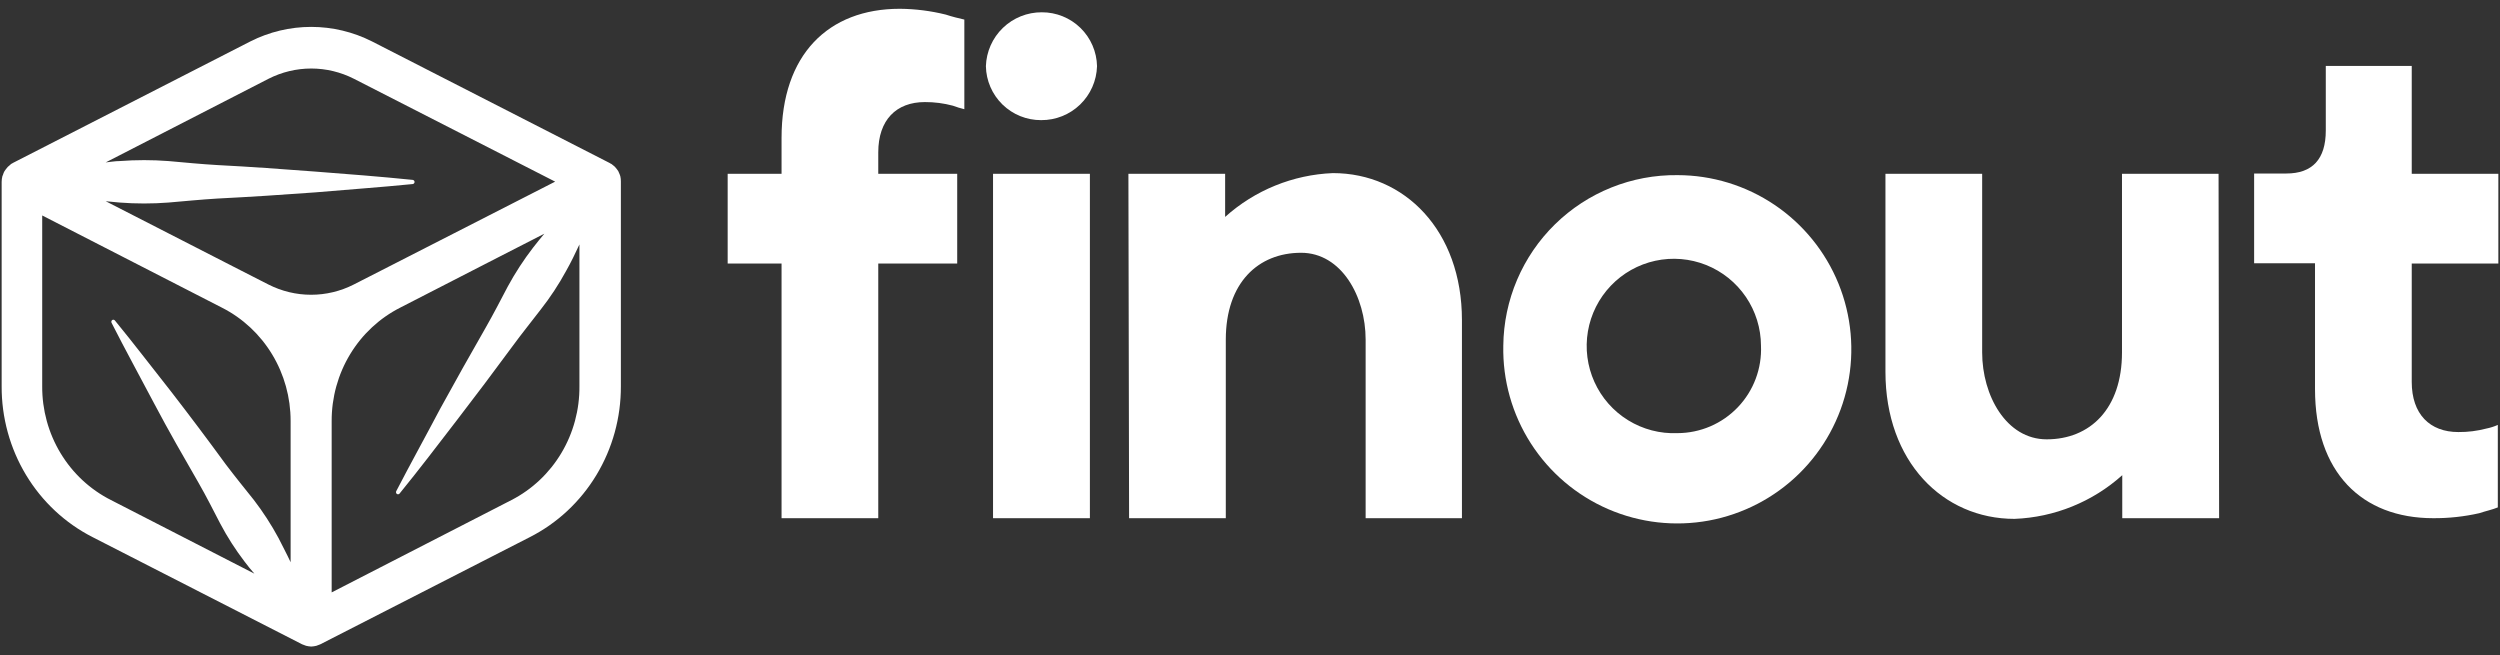 <svg width="206" height="54" viewBox="0 0 206 54" fill="none" xmlns="http://www.w3.org/2000/svg">
<rect x="0" y="0" width="206" height="54" fill="#333333" stroke="none"/>
<path d="M51.113 14.514C51.098 14.463 51.08 14.413 51.059 14.363C51.026 14.274 50.985 14.185 50.945 14.102C50.913 14.05 50.877 13.999 50.838 13.951C50.787 13.879 50.731 13.81 50.67 13.746L50.523 13.622L50.382 13.512L50.308 13.478C50.291 13.46 50.27 13.446 50.247 13.437L30.657 3.415C29.097 2.626 27.381 2.216 25.641 2.216C23.902 2.216 22.186 2.626 20.626 3.415L1.056 13.43L0.995 13.471L0.921 13.505L0.794 13.622C0.747 13.663 0.687 13.704 0.646 13.746C0.585 13.81 0.529 13.879 0.479 13.951C0.437 13.998 0.401 14.048 0.371 14.102C0.324 14.185 0.285 14.272 0.257 14.363C0.257 14.418 0.21 14.46 0.197 14.514C0.157 14.669 0.137 14.828 0.136 14.988V31.826C0.125 34.409 0.822 36.944 2.148 39.142C3.474 41.34 5.376 43.115 7.637 44.263L24.893 53.09C24.958 53.121 25.026 53.146 25.095 53.166L25.222 53.214C25.361 53.248 25.502 53.269 25.645 53.276C25.787 53.269 25.929 53.248 26.067 53.214L26.195 53.166C26.264 53.147 26.331 53.121 26.396 53.09L43.652 44.263C45.915 43.115 47.817 41.341 49.144 39.143C50.471 36.944 51.17 34.409 51.16 31.826V14.967C51.164 14.815 51.148 14.663 51.113 14.514ZM22.129 6.49C23.222 5.935 24.425 5.646 25.645 5.646C26.865 5.646 28.068 5.935 29.16 6.49L45.745 14.967L31.475 22.257L29.147 23.445C28.056 24 26.854 24.288 25.635 24.288C24.416 24.288 23.214 24 22.122 23.445L19.794 22.257L8.711 16.581L9.858 16.69C11.198 16.793 12.544 16.793 13.883 16.69C15.225 16.574 16.567 16.443 17.909 16.361C20.593 16.224 23.276 16.054 25.96 15.853C28.644 15.62 31.328 15.434 34.011 15.166C34.049 15.161 34.085 15.142 34.111 15.113C34.138 15.085 34.155 15.048 34.159 15.009C34.163 14.964 34.149 14.92 34.122 14.885C34.094 14.851 34.054 14.829 34.011 14.823C31.328 14.549 28.644 14.343 25.96 14.137C23.276 13.931 20.593 13.739 17.909 13.601C16.567 13.526 15.225 13.389 13.883 13.272C12.544 13.169 11.198 13.169 9.858 13.272C9.476 13.272 9.086 13.348 8.711 13.382L22.129 6.49ZM3.478 31.826V17.754L18.305 25.36C20.002 26.224 21.429 27.555 22.426 29.205C23.423 30.854 23.95 32.755 23.947 34.695V46.329C23.632 45.643 23.276 44.991 22.948 44.332C22.356 43.234 21.678 42.188 20.922 41.202C20.143 40.227 19.358 39.259 18.6 38.257C17.137 36.253 15.644 34.264 14.118 32.292C12.562 30.329 11.059 28.345 9.469 26.41C9.444 26.379 9.411 26.358 9.373 26.349C9.335 26.341 9.296 26.345 9.261 26.362C9.221 26.385 9.192 26.423 9.179 26.468C9.167 26.513 9.172 26.561 9.194 26.602C10.328 28.84 11.535 31.029 12.709 33.26C13.883 35.491 15.125 37.639 16.373 39.808C16.997 40.893 17.56 42.012 18.144 43.138C18.727 44.242 19.4 45.293 20.157 46.281C20.412 46.617 20.687 46.968 20.962 47.27L9.14 41.202C7.431 40.34 5.994 39.004 4.993 37.346C3.991 35.688 3.466 33.775 3.478 31.826ZM42.149 41.202L27.329 48.814V34.695C27.323 32.749 27.851 30.84 28.853 29.186C29.855 27.532 31.292 26.199 32.998 25.339L40.204 21.639L44.853 19.257C44.538 19.635 44.229 20.012 43.927 20.404C43.149 21.413 42.451 22.485 41.841 23.609C41.244 24.742 40.66 25.881 40.023 26.993C38.752 29.208 37.502 31.437 36.272 33.679C35.078 35.944 33.837 38.182 32.656 40.461C32.632 40.499 32.624 40.545 32.633 40.59C32.641 40.635 32.666 40.674 32.703 40.701C32.721 40.714 32.742 40.722 32.764 40.727C32.786 40.732 32.808 40.732 32.83 40.727C32.852 40.723 32.873 40.714 32.891 40.701C32.91 40.688 32.925 40.672 32.938 40.653C34.548 38.676 36.091 36.644 37.634 34.64C39.177 32.636 40.72 30.583 42.23 28.531C42.981 27.501 43.786 26.513 44.551 25.511C45.338 24.509 46.041 23.441 46.651 22.319C47.04 21.632 47.396 20.898 47.745 20.143V31.812C47.763 33.756 47.249 35.666 46.26 37.325C45.271 38.985 43.847 40.328 42.149 41.202Z" fill="white"/>
<path d="M64.4 42.699H72.369V21.717H78.874V14.32H72.369V12.554C72.369 9.888 73.846 8.411 76.21 8.411C76.989 8.407 77.766 8.508 78.519 8.71C78.827 8.824 79.142 8.921 79.462 8.999V1.613C78.985 1.502 78.463 1.38 77.93 1.202C76.692 0.895 75.421 0.734 74.145 0.724C68.24 0.724 64.4 4.512 64.4 11.365V14.32H59.96V21.717H64.4V42.699Z" fill="white"/>
<path d="M81.826 42.699H89.807V14.32H81.826V42.699ZM81.238 5.456C81.261 6.646 81.752 7.78 82.603 8.611C83.455 9.442 84.599 9.905 85.789 9.899C86.985 9.908 88.137 9.448 88.998 8.618C89.859 7.787 90.36 6.652 90.395 5.456C90.372 4.266 89.881 3.132 89.03 2.301C88.178 1.47 87.034 1.007 85.844 1.013C84.649 1.007 83.499 1.468 82.639 2.297C81.778 3.127 81.276 4.261 81.238 5.456Z" fill="white"/>
<path d="M93.037 42.699H101.006V27.982C101.006 23.306 103.67 20.829 107.211 20.829C110.541 20.829 112.528 24.439 112.528 27.982V42.699H120.464V26.382C120.464 18.996 115.735 14.264 109.83 14.264C106.541 14.396 103.4 15.673 100.951 17.874V14.32H92.981L93.037 42.699Z" fill="white"/>
<path d="M138.223 35.69C136.793 35.75 135.377 35.38 134.158 34.629C132.938 33.878 131.971 32.779 131.381 31.473C130.791 30.168 130.604 28.715 130.844 27.303C131.085 25.89 131.742 24.582 132.731 23.546C133.72 22.51 134.996 21.793 136.395 21.488C137.794 21.183 139.253 21.304 140.583 21.834C141.913 22.365 143.054 23.281 143.86 24.466C144.666 25.65 145.099 27.049 145.105 28.482C145.145 29.412 144.997 30.341 144.67 31.212C144.343 32.084 143.842 32.881 143.2 33.554C142.557 34.227 141.785 34.764 140.93 35.131C140.074 35.498 139.154 35.688 138.223 35.69ZM123.872 28.482C123.812 31.331 124.602 34.135 126.141 36.533C127.679 38.932 129.897 40.818 132.511 41.951C135.125 43.083 138.017 43.411 140.818 42.893C143.619 42.374 146.202 41.033 148.238 39.039C150.274 37.046 151.671 34.491 152.25 31.7C152.829 28.909 152.565 26.009 151.491 23.369C150.416 20.729 148.581 18.469 146.218 16.877C143.855 15.285 141.072 14.434 138.223 14.431C136.359 14.409 134.508 14.755 132.777 15.45C131.046 16.144 129.469 17.173 128.136 18.478C126.803 19.783 125.74 21.338 125.008 23.055C124.277 24.771 123.89 26.616 123.872 28.482Z" fill="white"/>
<path d="M190.757 32.058C190.757 38.911 194.598 42.699 200.503 42.699C201.776 42.707 203.046 42.569 204.288 42.288C204.821 42.11 205.398 41.988 205.82 41.81V35.013C205.517 35.148 205.201 35.248 204.876 35.313C204.123 35.511 203.346 35.608 202.567 35.601C200.214 35.601 198.727 34.124 198.727 31.47V21.717H205.864V14.32H198.727V5.434H191.645V10.754C191.645 13.12 190.536 14.297 188.393 14.297H185.74V21.695H190.757V32.058Z" fill="white"/>
<path d="M182.81 14.32H174.852V29.037C174.852 33.713 172.199 36.201 168.647 36.201C165.317 36.201 163.33 32.591 163.33 29.037V14.32H155.361V30.636C155.361 38.034 160.089 42.755 165.994 42.755C169.283 42.629 172.425 41.356 174.874 39.156V42.699H182.855L182.81 14.32Z" fill="white"/>
</svg>
